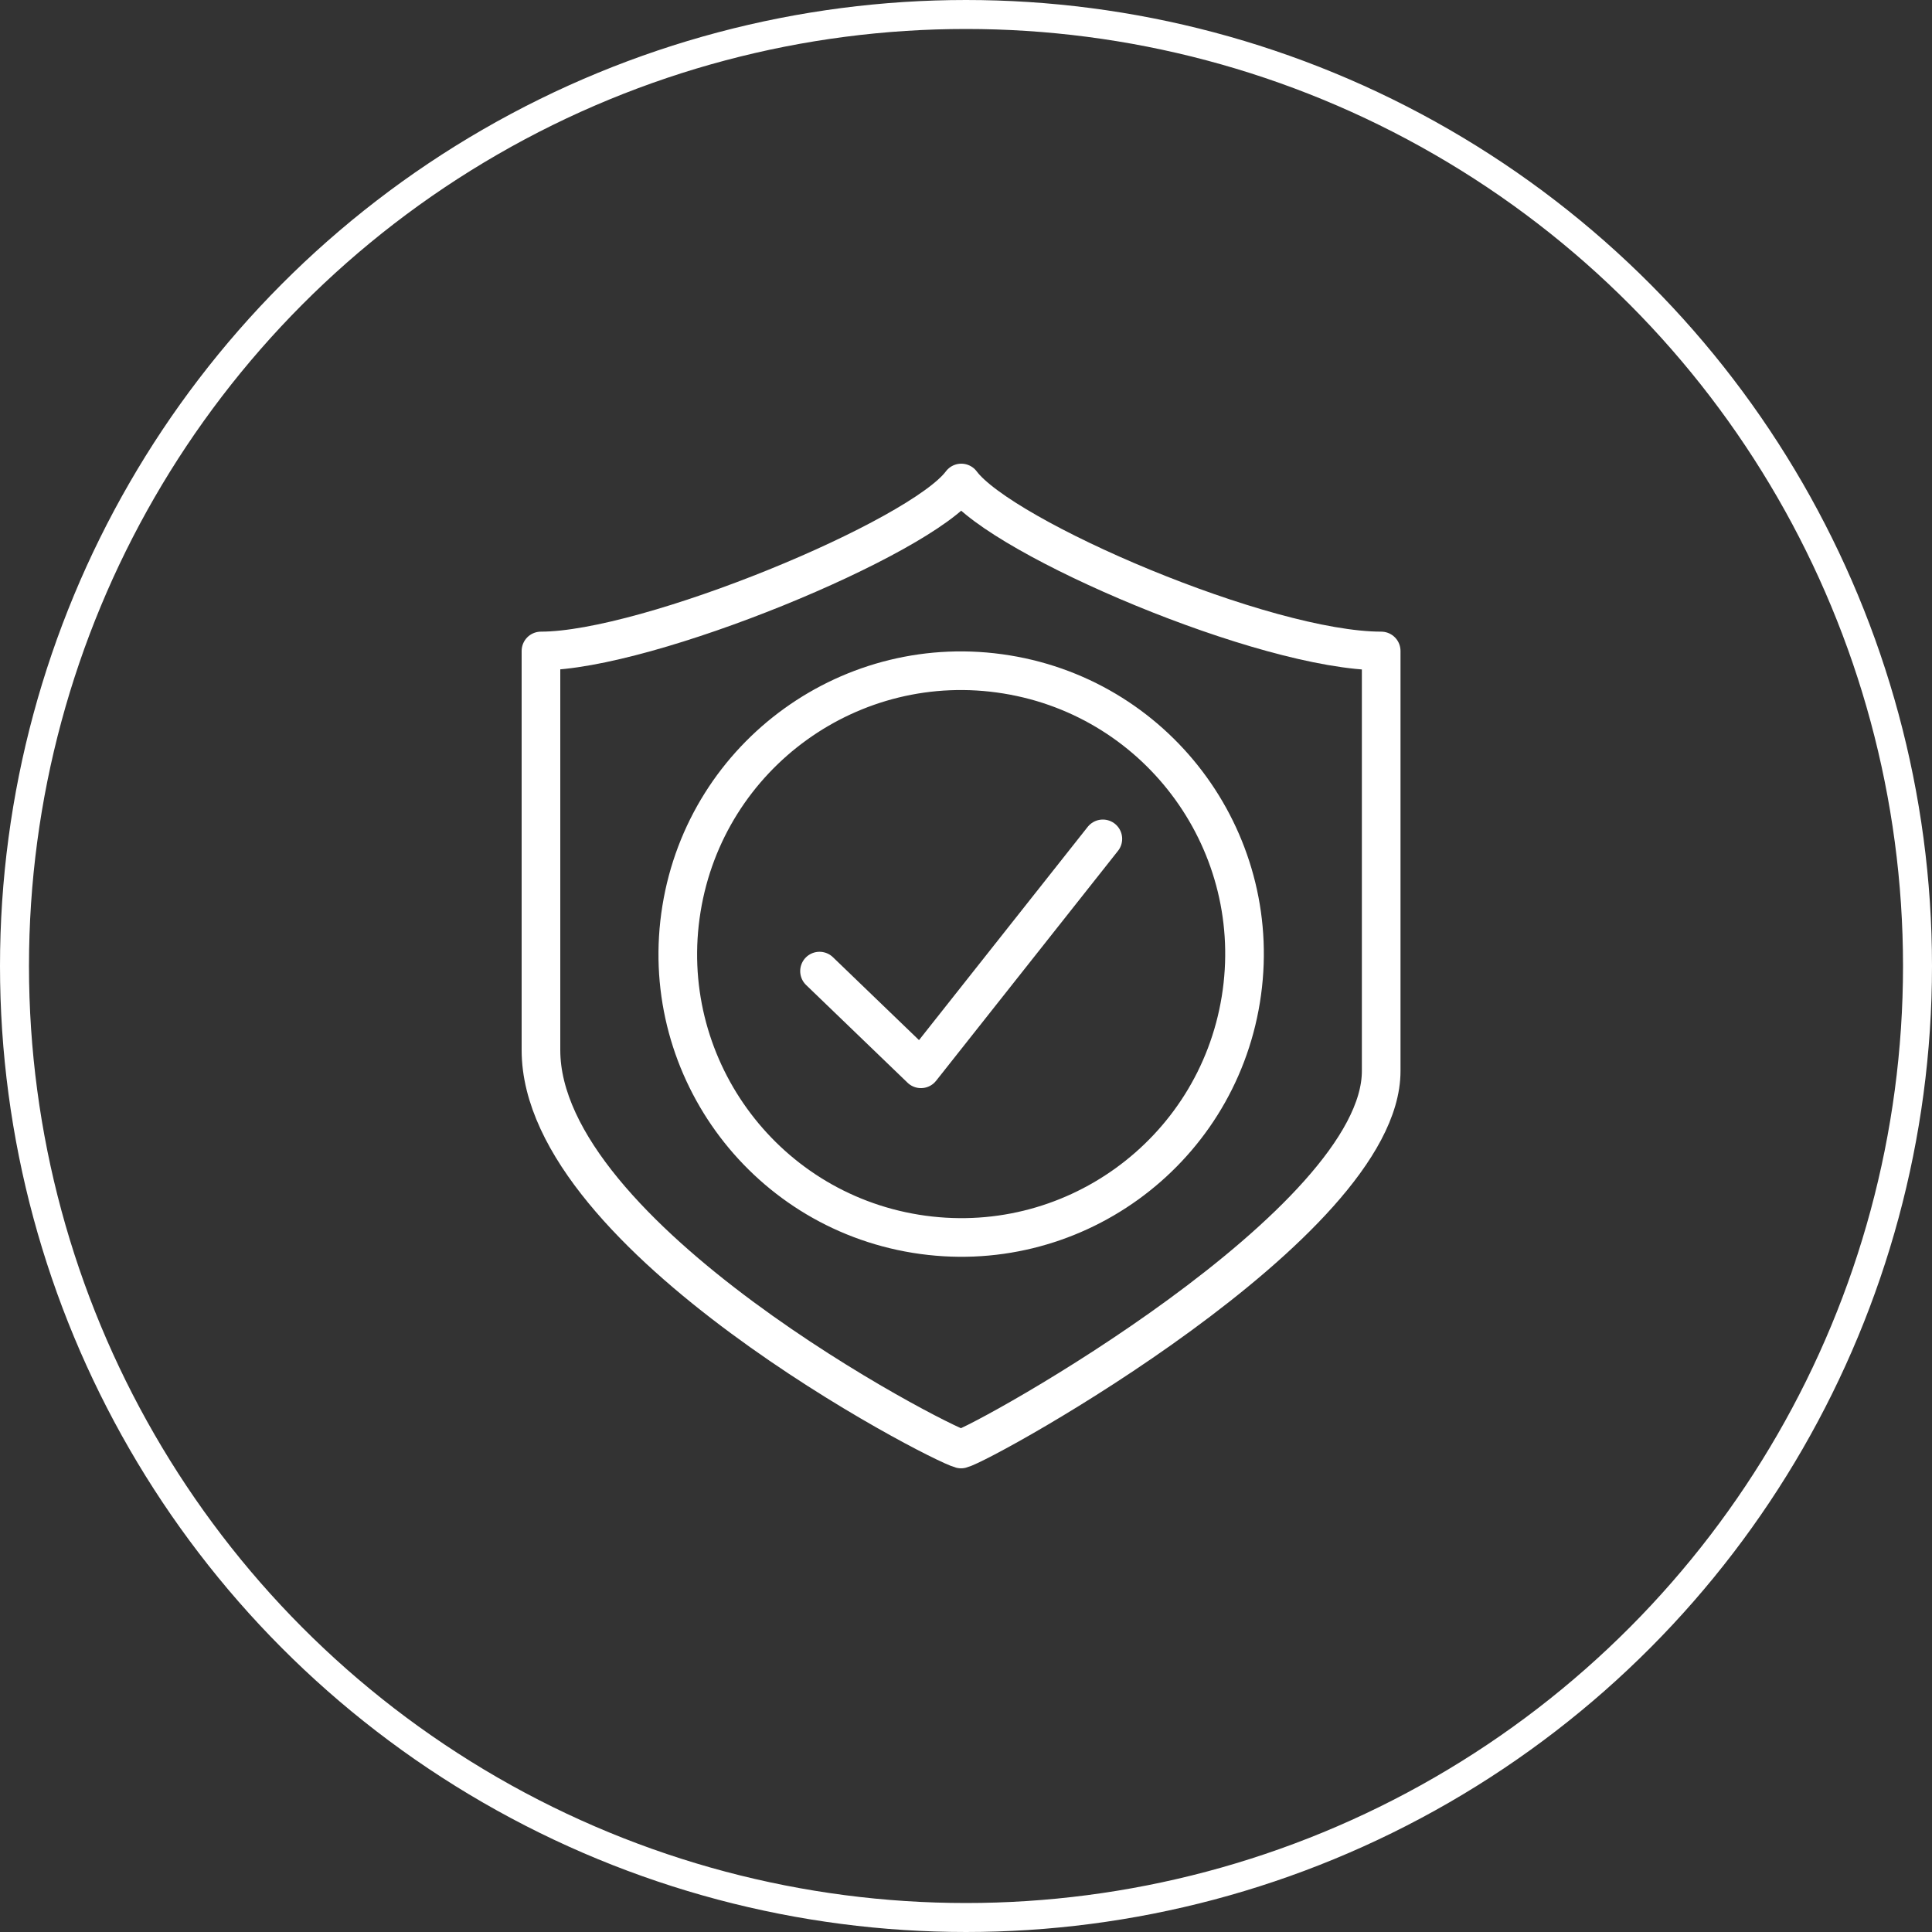 <svg width="100" height="100" viewBox="0 0 100 100" fill="none" xmlns="http://www.w3.org/2000/svg">
<rect x="0" y="0" width="100" height="100" fill="#333333" stroke="none"/>
<circle cx="50" cy="50" r="49.25" stroke="white" stroke-width="1.5"/>
<path d="M49.756 25C47.636 27.851 33.53 33.694 28 33.694V54.352C28 64.068 48.54 74.688 49.745 75C50.95 74.699 71.49 63.326 71.49 55.439V33.694C65.454 33.694 51.876 27.851 49.756 25Z" stroke="white" stroke-width="2" stroke-linecap="round" stroke-linejoin="round"/>
<path d="M64.225 51.733C65.523 43.739 60.094 36.206 52.099 34.908C44.105 33.61 36.571 39.039 35.274 47.034C33.976 55.029 39.405 62.562 47.4 63.86C55.395 65.157 62.928 59.728 64.225 51.733Z" stroke="white" stroke-width="2" stroke-linecap="round" stroke-linejoin="round"/>
<path d="M57.083 43.42L47.668 55.321L42.418 50.264" stroke="white" stroke-width="2" stroke-linecap="round" stroke-linejoin="round"/>
</svg>
